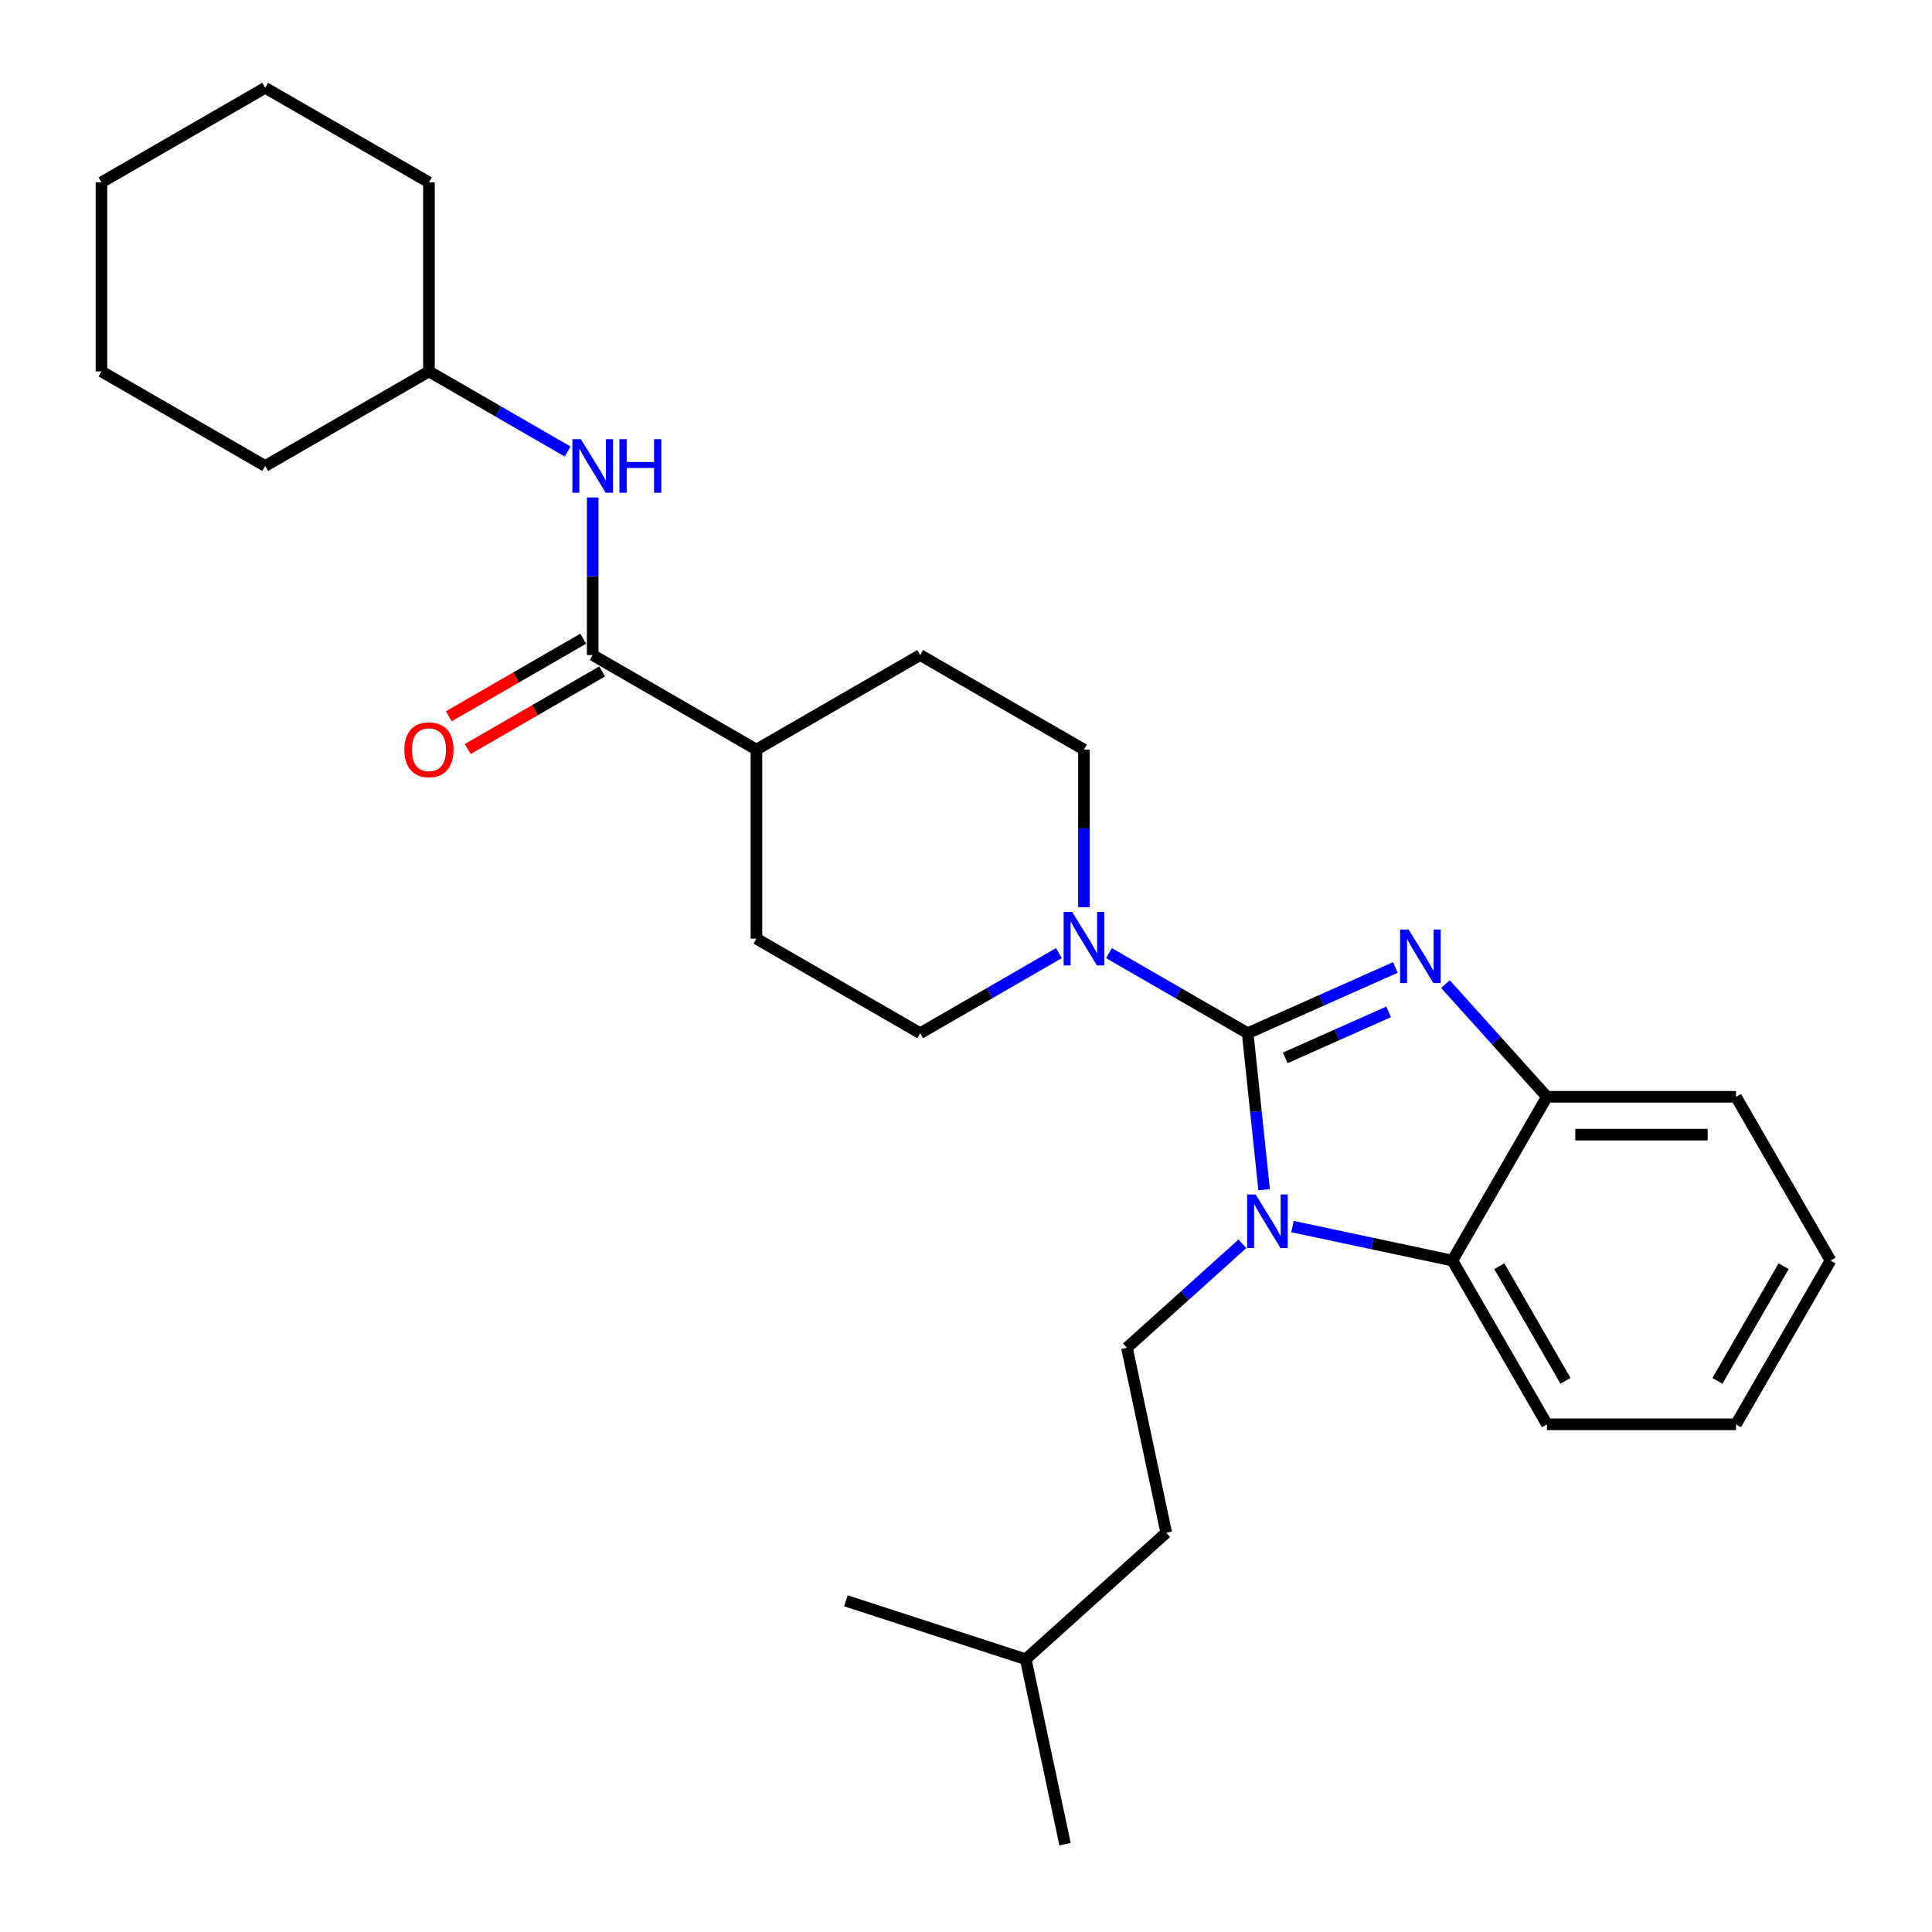 <?xml version='1.0' encoding='iso-8859-1'?>
<svg version='1.1' baseProfile='full'
              xmlns='http://www.w3.org/2000/svg'
                      xmlns:rdkit='http://www.rdkit.org/xml'
                      xmlns:xlink='http://www.w3.org/1999/xlink'
                  xml:space='preserve'
width='1000px' height='1000px' viewBox='0 0 1000 1000'>
<!-- END OF HEADER -->
<rect style='opacity:1.0;fill:#FFFFFF;stroke:none' width='1000' height='1000' x='0' y='0'> </rect>
<path class='bond-0' d='M 52.512,192.255 L 52.512,94.388' style='fill:none;fill-rule:evenodd;stroke:#000000;stroke-width:6px;stroke-linecap:butt;stroke-linejoin:miter;stroke-opacity:1' />
<path class='bond-1' d='M 52.512,192.255 L 137.267,241.188' style='fill:none;fill-rule:evenodd;stroke:#000000;stroke-width:6px;stroke-linecap:butt;stroke-linejoin:miter;stroke-opacity:1' />
<path class='bond-2' d='M 306.777,339.054 L 306.777,298.273' style='fill:none;fill-rule:evenodd;stroke:#000000;stroke-width:6px;stroke-linecap:butt;stroke-linejoin:miter;stroke-opacity:1' />
<path class='bond-2' d='M 306.777,298.273 L 306.777,257.492' style='fill:none;fill-rule:evenodd;stroke:#0000FF;stroke-width:6px;stroke-linecap:butt;stroke-linejoin:miter;stroke-opacity:1' />
<path class='bond-3' d='M 301.884,330.579 L 267.091,350.667' style='fill:none;fill-rule:evenodd;stroke:#000000;stroke-width:6px;stroke-linecap:butt;stroke-linejoin:miter;stroke-opacity:1' />
<path class='bond-3' d='M 267.091,350.667 L 232.298,370.754' style='fill:none;fill-rule:evenodd;stroke:#FF0000;stroke-width:6px;stroke-linecap:butt;stroke-linejoin:miter;stroke-opacity:1' />
<path class='bond-3' d='M 311.67,347.53 L 276.877,367.618' style='fill:none;fill-rule:evenodd;stroke:#000000;stroke-width:6px;stroke-linecap:butt;stroke-linejoin:miter;stroke-opacity:1' />
<path class='bond-3' d='M 276.877,367.618 L 242.085,387.705' style='fill:none;fill-rule:evenodd;stroke:#FF0000;stroke-width:6px;stroke-linecap:butt;stroke-linejoin:miter;stroke-opacity:1' />
<path class='bond-4' d='M 306.777,339.054 L 391.532,387.988' style='fill:none;fill-rule:evenodd;stroke:#000000;stroke-width:6px;stroke-linecap:butt;stroke-linejoin:miter;stroke-opacity:1' />
<path class='bond-5' d='M 293.819,233.707 L 257.921,212.981' style='fill:none;fill-rule:evenodd;stroke:#0000FF;stroke-width:6px;stroke-linecap:butt;stroke-linejoin:miter;stroke-opacity:1' />
<path class='bond-5' d='M 257.921,212.981 L 222.022,192.255' style='fill:none;fill-rule:evenodd;stroke:#000000;stroke-width:6px;stroke-linecap:butt;stroke-linejoin:miter;stroke-opacity:1' />
<path class='bond-6' d='M 52.512,94.388 L 137.267,45.455' style='fill:none;fill-rule:evenodd;stroke:#000000;stroke-width:6px;stroke-linecap:butt;stroke-linejoin:miter;stroke-opacity:1' />
<path class='bond-7' d='M 391.532,387.988 L 476.287,339.054' style='fill:none;fill-rule:evenodd;stroke:#000000;stroke-width:6px;stroke-linecap:butt;stroke-linejoin:miter;stroke-opacity:1' />
<path class='bond-8' d='M 391.532,387.988 L 391.532,485.854' style='fill:none;fill-rule:evenodd;stroke:#000000;stroke-width:6px;stroke-linecap:butt;stroke-linejoin:miter;stroke-opacity:1' />
<path class='bond-9' d='M 947.488,652.466 L 898.555,737.221' style='fill:none;fill-rule:evenodd;stroke:#000000;stroke-width:6px;stroke-linecap:butt;stroke-linejoin:miter;stroke-opacity:1' />
<path class='bond-9' d='M 923.197,655.392 L 888.944,714.721' style='fill:none;fill-rule:evenodd;stroke:#000000;stroke-width:6px;stroke-linecap:butt;stroke-linejoin:miter;stroke-opacity:1' />
<path class='bond-10' d='M 947.488,652.466 L 898.555,567.711' style='fill:none;fill-rule:evenodd;stroke:#000000;stroke-width:6px;stroke-linecap:butt;stroke-linejoin:miter;stroke-opacity:1' />
<path class='bond-11' d='M 898.555,737.221 L 800.688,737.221' style='fill:none;fill-rule:evenodd;stroke:#000000;stroke-width:6px;stroke-linecap:butt;stroke-linejoin:miter;stroke-opacity:1' />
<path class='bond-12' d='M 800.688,737.221 L 751.755,652.466' style='fill:none;fill-rule:evenodd;stroke:#000000;stroke-width:6px;stroke-linecap:butt;stroke-linejoin:miter;stroke-opacity:1' />
<path class='bond-12' d='M 810.299,714.721 L 776.046,655.392' style='fill:none;fill-rule:evenodd;stroke:#000000;stroke-width:6px;stroke-linecap:butt;stroke-linejoin:miter;stroke-opacity:1' />
<path class='bond-13' d='M 751.755,652.466 L 800.688,567.711' style='fill:none;fill-rule:evenodd;stroke:#000000;stroke-width:6px;stroke-linecap:butt;stroke-linejoin:miter;stroke-opacity:1' />
<path class='bond-14' d='M 751.755,652.466 L 710.37,643.669' style='fill:none;fill-rule:evenodd;stroke:#000000;stroke-width:6px;stroke-linecap:butt;stroke-linejoin:miter;stroke-opacity:1' />
<path class='bond-14' d='M 710.37,643.669 L 668.984,634.872' style='fill:none;fill-rule:evenodd;stroke:#0000FF;stroke-width:6px;stroke-linecap:butt;stroke-linejoin:miter;stroke-opacity:1' />
<path class='bond-15' d='M 800.688,567.711 L 898.555,567.711' style='fill:none;fill-rule:evenodd;stroke:#000000;stroke-width:6px;stroke-linecap:butt;stroke-linejoin:miter;stroke-opacity:1' />
<path class='bond-15' d='M 815.368,587.284 L 883.875,587.284' style='fill:none;fill-rule:evenodd;stroke:#000000;stroke-width:6px;stroke-linecap:butt;stroke-linejoin:miter;stroke-opacity:1' />
<path class='bond-16' d='M 800.688,567.711 L 774.424,538.542' style='fill:none;fill-rule:evenodd;stroke:#000000;stroke-width:6px;stroke-linecap:butt;stroke-linejoin:miter;stroke-opacity:1' />
<path class='bond-16' d='M 774.424,538.542 L 748.16,509.373' style='fill:none;fill-rule:evenodd;stroke:#0000FF;stroke-width:6px;stroke-linecap:butt;stroke-linejoin:miter;stroke-opacity:1' />
<path class='bond-17' d='M 722.245,500.751 L 684.021,517.769' style='fill:none;fill-rule:evenodd;stroke:#0000FF;stroke-width:6px;stroke-linecap:butt;stroke-linejoin:miter;stroke-opacity:1' />
<path class='bond-17' d='M 684.021,517.769 L 645.797,534.788' style='fill:none;fill-rule:evenodd;stroke:#000000;stroke-width:6px;stroke-linecap:butt;stroke-linejoin:miter;stroke-opacity:1' />
<path class='bond-17' d='M 718.739,523.738 L 691.982,535.65' style='fill:none;fill-rule:evenodd;stroke:#0000FF;stroke-width:6px;stroke-linecap:butt;stroke-linejoin:miter;stroke-opacity:1' />
<path class='bond-17' d='M 691.982,535.65 L 665.225,547.563' style='fill:none;fill-rule:evenodd;stroke:#000000;stroke-width:6px;stroke-linecap:butt;stroke-linejoin:miter;stroke-opacity:1' />
<path class='bond-18' d='M 643.069,643.785 L 613.183,670.695' style='fill:none;fill-rule:evenodd;stroke:#0000FF;stroke-width:6px;stroke-linecap:butt;stroke-linejoin:miter;stroke-opacity:1' />
<path class='bond-18' d='M 613.183,670.695 L 583.298,697.604' style='fill:none;fill-rule:evenodd;stroke:#000000;stroke-width:6px;stroke-linecap:butt;stroke-linejoin:miter;stroke-opacity:1' />
<path class='bond-19' d='M 654.313,615.814 L 650.055,575.301' style='fill:none;fill-rule:evenodd;stroke:#0000FF;stroke-width:6px;stroke-linecap:butt;stroke-linejoin:miter;stroke-opacity:1' />
<path class='bond-19' d='M 650.055,575.301 L 645.797,534.788' style='fill:none;fill-rule:evenodd;stroke:#000000;stroke-width:6px;stroke-linecap:butt;stroke-linejoin:miter;stroke-opacity:1' />
<path class='bond-20' d='M 645.797,534.788 L 609.898,514.062' style='fill:none;fill-rule:evenodd;stroke:#000000;stroke-width:6px;stroke-linecap:butt;stroke-linejoin:miter;stroke-opacity:1' />
<path class='bond-20' d='M 609.898,514.062 L 573.999,493.335' style='fill:none;fill-rule:evenodd;stroke:#0000FF;stroke-width:6px;stroke-linecap:butt;stroke-linejoin:miter;stroke-opacity:1' />
<path class='bond-21' d='M 561.042,469.55 L 561.042,428.769' style='fill:none;fill-rule:evenodd;stroke:#0000FF;stroke-width:6px;stroke-linecap:butt;stroke-linejoin:miter;stroke-opacity:1' />
<path class='bond-21' d='M 561.042,428.769 L 561.042,387.988' style='fill:none;fill-rule:evenodd;stroke:#000000;stroke-width:6px;stroke-linecap:butt;stroke-linejoin:miter;stroke-opacity:1' />
<path class='bond-22' d='M 548.084,493.335 L 512.186,514.062' style='fill:none;fill-rule:evenodd;stroke:#0000FF;stroke-width:6px;stroke-linecap:butt;stroke-linejoin:miter;stroke-opacity:1' />
<path class='bond-22' d='M 512.186,514.062 L 476.287,534.788' style='fill:none;fill-rule:evenodd;stroke:#000000;stroke-width:6px;stroke-linecap:butt;stroke-linejoin:miter;stroke-opacity:1' />
<path class='bond-23' d='M 561.042,387.988 L 476.287,339.054' style='fill:none;fill-rule:evenodd;stroke:#000000;stroke-width:6px;stroke-linecap:butt;stroke-linejoin:miter;stroke-opacity:1' />
<path class='bond-24' d='M 476.287,534.788 L 391.532,485.854' style='fill:none;fill-rule:evenodd;stroke:#000000;stroke-width:6px;stroke-linecap:butt;stroke-linejoin:miter;stroke-opacity:1' />
<path class='bond-25' d='M 583.298,697.604 L 603.645,793.332' style='fill:none;fill-rule:evenodd;stroke:#000000;stroke-width:6px;stroke-linecap:butt;stroke-linejoin:miter;stroke-opacity:1' />
<path class='bond-26' d='M 530.916,858.817 L 603.645,793.332' style='fill:none;fill-rule:evenodd;stroke:#000000;stroke-width:6px;stroke-linecap:butt;stroke-linejoin:miter;stroke-opacity:1' />
<path class='bond-27' d='M 530.916,858.817 L 551.264,954.545' style='fill:none;fill-rule:evenodd;stroke:#000000;stroke-width:6px;stroke-linecap:butt;stroke-linejoin:miter;stroke-opacity:1' />
<path class='bond-28' d='M 530.916,858.817 L 437.839,828.575' style='fill:none;fill-rule:evenodd;stroke:#000000;stroke-width:6px;stroke-linecap:butt;stroke-linejoin:miter;stroke-opacity:1' />
<path class='bond-29' d='M 137.267,45.455 L 222.022,94.388' style='fill:none;fill-rule:evenodd;stroke:#000000;stroke-width:6px;stroke-linecap:butt;stroke-linejoin:miter;stroke-opacity:1' />
<path class='bond-30' d='M 222.022,94.388 L 222.022,192.255' style='fill:none;fill-rule:evenodd;stroke:#000000;stroke-width:6px;stroke-linecap:butt;stroke-linejoin:miter;stroke-opacity:1' />
<path class='bond-31' d='M 222.022,192.255 L 137.267,241.188' style='fill:none;fill-rule:evenodd;stroke:#000000;stroke-width:6px;stroke-linecap:butt;stroke-linejoin:miter;stroke-opacity:1' />
<path  class='atom-2' d='M 300.65 227.33
L 309.732 242.01
Q 310.633 243.458, 312.081 246.081
Q 313.53 248.704, 313.608 248.861
L 313.608 227.33
L 317.288 227.33
L 317.288 255.046
L 313.491 255.046
L 303.743 238.996
Q 302.608 237.117, 301.394 234.964
Q 300.22 232.81, 299.868 232.145
L 299.868 255.046
L 296.266 255.046
L 296.266 227.33
L 300.65 227.33
' fill='#0000FF'/>
<path  class='atom-2' d='M 320.615 227.33
L 324.373 227.33
L 324.373 239.113
L 338.544 239.113
L 338.544 227.33
L 342.303 227.33
L 342.303 255.046
L 338.544 255.046
L 338.544 242.245
L 324.373 242.245
L 324.373 255.046
L 320.615 255.046
L 320.615 227.33
' fill='#0000FF'/>
<path  class='atom-3' d='M 209.299 388.066
Q 209.299 381.411, 212.588 377.692
Q 215.876 373.973, 222.022 373.973
Q 228.168 373.973, 231.456 377.692
Q 234.745 381.411, 234.745 388.066
Q 234.745 394.799, 231.417 398.636
Q 228.09 402.433, 222.022 402.433
Q 215.915 402.433, 212.588 398.636
Q 209.299 394.838, 209.299 388.066
M 222.022 399.301
Q 226.25 399.301, 228.52 396.483
Q 230.83 393.625, 230.83 388.066
Q 230.83 382.625, 228.52 379.884
Q 226.25 377.105, 222.022 377.105
Q 217.794 377.105, 215.484 379.845
Q 213.214 382.586, 213.214 388.066
Q 213.214 393.664, 215.484 396.483
Q 217.794 399.301, 222.022 399.301
' fill='#FF0000'/>
<path  class='atom-12' d='M 729.076 481.124
L 738.158 495.804
Q 739.058 497.252, 740.507 499.875
Q 741.955 502.498, 742.034 502.655
L 742.034 481.124
L 745.713 481.124
L 745.713 508.84
L 741.916 508.84
L 732.169 492.79
Q 731.033 490.911, 729.82 488.757
Q 728.645 486.604, 728.293 485.939
L 728.293 508.84
L 724.692 508.84
L 724.692 481.124
L 729.076 481.124
' fill='#0000FF'/>
<path  class='atom-13' d='M 649.9 618.26
L 658.982 632.94
Q 659.883 634.389, 661.331 637.012
Q 662.78 639.634, 662.858 639.791
L 662.858 618.26
L 666.538 618.26
L 666.538 645.976
L 662.74 645.976
L 652.993 629.926
Q 651.858 628.047, 650.644 625.894
Q 649.47 623.741, 649.117 623.075
L 649.117 645.976
L 645.516 645.976
L 645.516 618.26
L 649.9 618.26
' fill='#0000FF'/>
<path  class='atom-15' d='M 554.915 471.997
L 563.997 486.677
Q 564.898 488.125, 566.346 490.748
Q 567.795 493.371, 567.873 493.527
L 567.873 471.997
L 571.553 471.997
L 571.553 499.712
L 567.756 499.712
L 558.008 483.662
Q 556.873 481.783, 555.659 479.63
Q 554.485 477.477, 554.133 476.812
L 554.133 499.712
L 550.531 499.712
L 550.531 471.997
L 554.915 471.997
' fill='#0000FF'/>
</svg>
